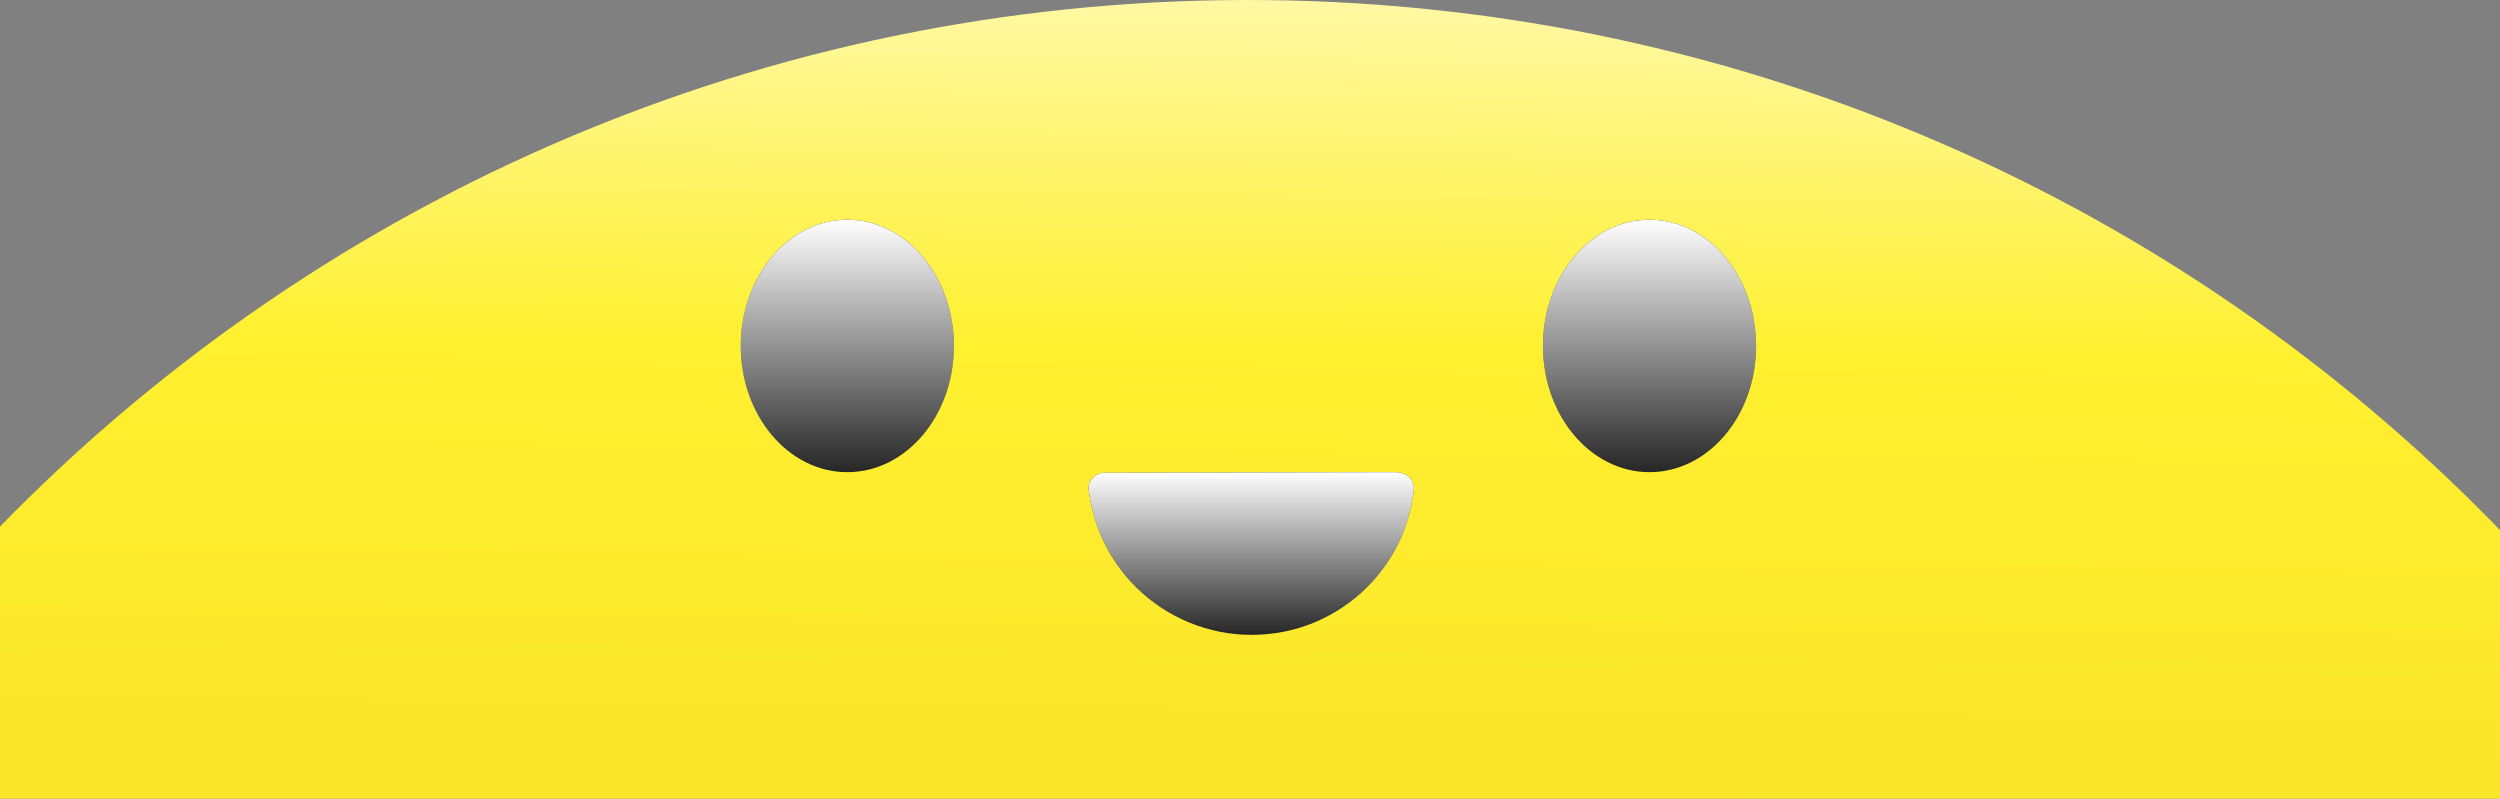 <svg width="360" height="115" viewBox="0 0 360 115" fill="none" xmlns="http://www.w3.org/2000/svg">
<rect x="0" y="0" width="360" height="115" fill="#808080" stroke="none"/>
<path d="M430.744 253.498C429.369 392.105 315.89 503.343 177.283 501.955C38.675 500.567 -72.574 387.078 -71.198 248.47C-69.823 109.863 43.656 -1.375 182.264 0.013C320.871 1.401 432.12 114.89 430.744 253.498Z" fill="url(#paint0_linear_3557_15797)"/>
<path d="M237.529 31.64C229.057 31.64 222.184 39.757 222.184 49.816C222.184 59.875 229.063 67.992 237.529 67.992C245.994 67.992 252.88 59.875 252.88 49.816C252.88 39.757 246.001 31.64 237.529 31.64Z" fill="#262626"/>
<path d="M122.013 31.64C113.541 31.64 106.668 39.757 106.668 49.816C106.668 59.875 113.547 67.992 122.013 67.992C130.479 67.992 137.365 59.875 137.365 49.816C137.365 39.757 130.485 31.64 122.013 31.64Z" fill="#262626"/>
<path d="M201.22 68.084L201.249 67.992L159.076 68.076C157.736 68.091 156.64 69.148 156.763 70.48C157.041 72.719 157.626 74.921 158.48 77.005C159.675 79.822 161.413 82.41 163.609 84.58C165.811 86.746 168.379 88.465 171.253 89.644C174.098 90.814 177.177 91.434 180.25 91.418C183.358 91.412 186.407 90.824 189.243 89.642C192.078 88.46 194.677 86.741 196.858 84.56C199.033 82.377 200.76 79.831 201.939 76.978C202.798 74.855 203.369 72.682 203.6 70.429C203.699 69.135 202.602 68.037 201.267 68.054L201.229 68.074L201.22 68.084Z" fill="#262626"/>
<g style="mix-blend-mode:soft-light">
<path d="M237.529 31.64C229.057 31.64 222.184 39.757 222.184 49.816C222.184 59.875 229.063 67.992 237.529 67.992C245.994 67.992 252.88 59.875 252.88 49.816C252.88 39.757 246.001 31.64 237.529 31.64Z" fill="url(#paint1_linear_3557_15797)"/>
</g>
<g style="mix-blend-mode:soft-light">
<path d="M122.013 31.64C113.541 31.64 106.668 39.757 106.668 49.816C106.668 59.875 113.547 67.992 122.013 67.992C130.479 67.992 137.365 59.875 137.365 49.816C137.365 39.757 130.485 31.64 122.013 31.64Z" fill="url(#paint2_linear_3557_15797)"/>
</g>
<g style="mix-blend-mode:soft-light">
<path d="M201.22 68.084L201.249 67.992L159.076 68.076C157.736 68.091 156.64 69.148 156.763 70.48C157.041 72.719 157.626 74.921 158.48 77.005C159.675 79.822 161.413 82.41 163.609 84.58C165.811 86.746 168.379 88.465 171.253 89.644C174.098 90.814 177.177 91.434 180.25 91.418C183.358 91.412 186.407 90.824 189.243 89.642C192.078 88.46 194.677 86.741 196.858 84.56C199.033 82.377 200.76 79.831 201.939 76.978C202.798 74.855 203.369 72.682 203.6 70.429C203.699 69.135 202.602 68.037 201.267 68.054L201.229 68.074L201.22 68.084Z" fill="url(#paint3_linear_3557_15797)"/>
</g>
<defs>
<linearGradient id="paint0_linear_3557_15797" x1="182.264" y1="0.013" x2="179.246" y2="301.255" gradientUnits="userSpaceOnUse">
<stop stop-color="#FFF8A3"/>
<stop offset="0.165" stop-color="#FFF030"/>
<stop offset="1" stop-color="#EBC713"/>
</linearGradient>
<linearGradient id="paint1_linear_3557_15797" x1="237.532" y1="31.64" x2="237.532" y2="67.992" gradientUnits="userSpaceOnUse">
<stop stop-color="white"/>
<stop offset="1" stop-color="white" stop-opacity="0"/>
</linearGradient>
<linearGradient id="paint2_linear_3557_15797" x1="122.016" y1="31.64" x2="122.016" y2="67.992" gradientUnits="userSpaceOnUse">
<stop stop-color="white"/>
<stop offset="1" stop-color="white" stop-opacity="0"/>
</linearGradient>
<linearGradient id="paint3_linear_3557_15797" x1="180.18" y1="67.992" x2="180.18" y2="91.418" gradientUnits="userSpaceOnUse">
<stop stop-color="white"/>
<stop offset="1" stop-color="white" stop-opacity="0"/>
</linearGradient>
</defs>
</svg>
